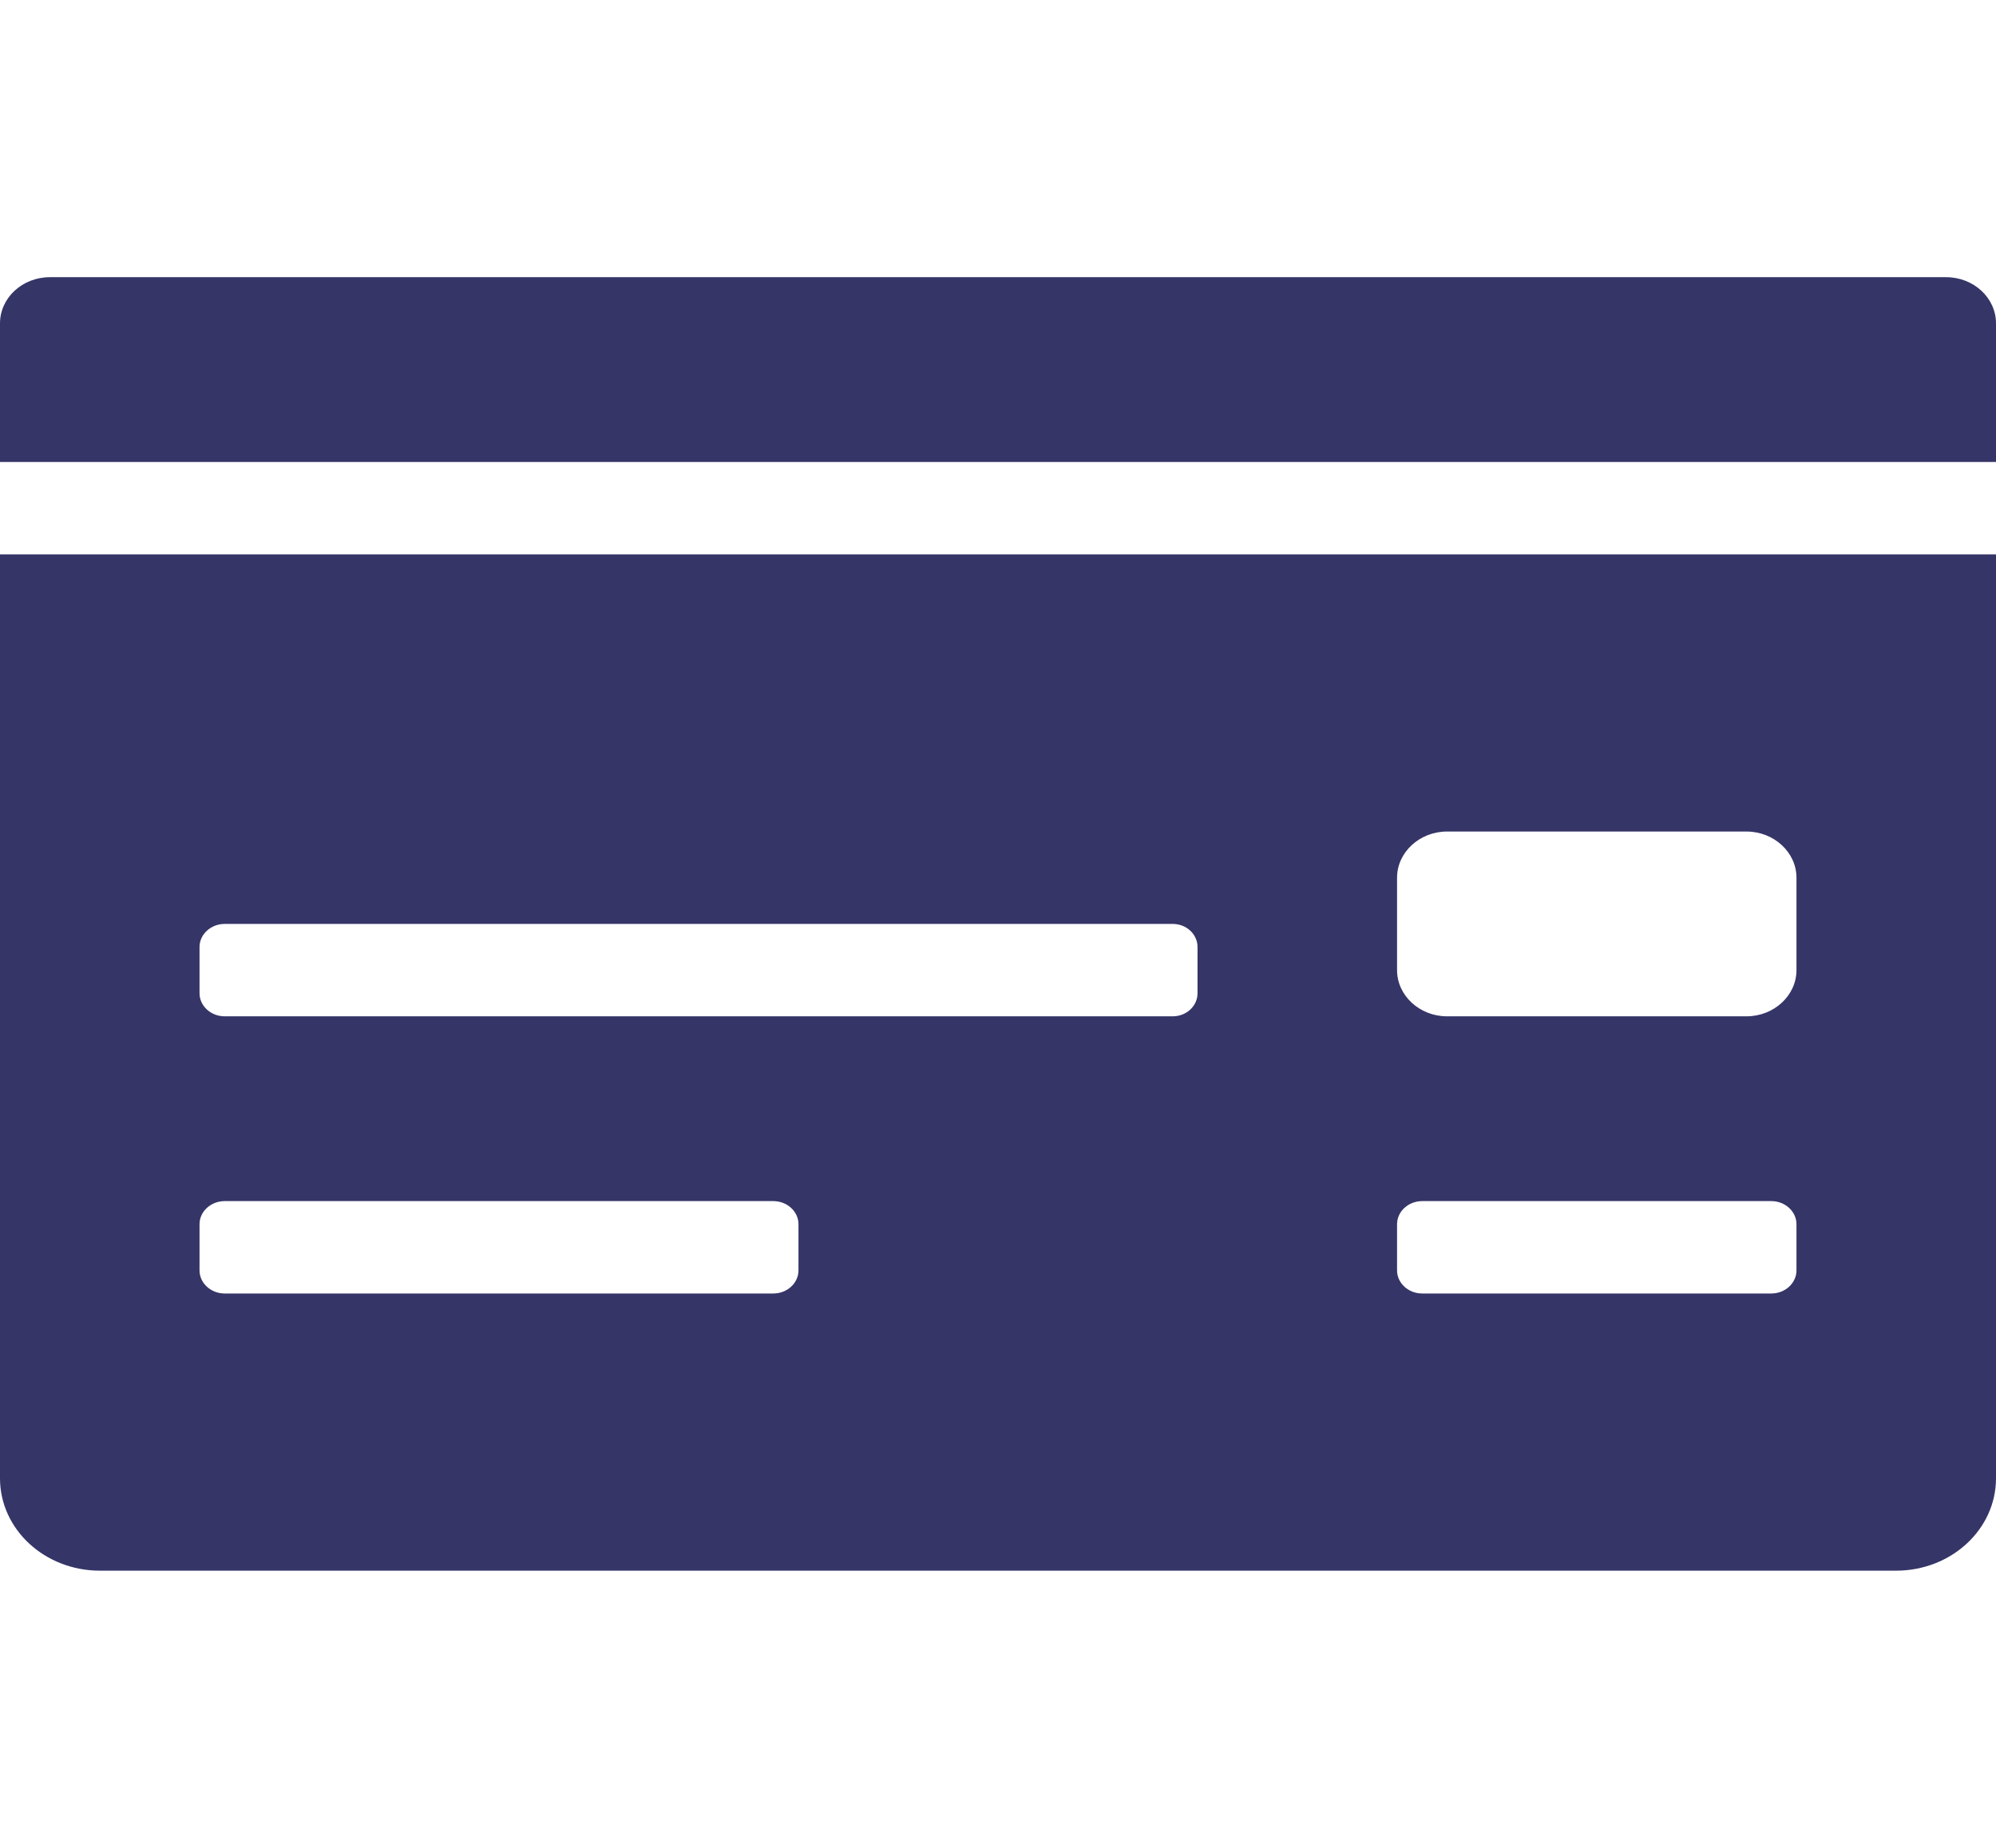 <?xml version="1.0" encoding="UTF-8"?>
<svg xmlns="http://www.w3.org/2000/svg" xmlns:xlink="http://www.w3.org/1999/xlink" width="27px" height="25px" viewBox="0 0 27 25" version="1.1">
<g id="surface1">
<path style=" stroke:none;fill-rule:nonzero;fill:rgb(20.784%,20.784%,40.784%);fill-opacity:1;" d="M 0 20 C 0 20.691 0.605 21.25 1.352 21.25 L 25.648 21.25 C 26.395 21.25 27 20.691 27 20 L 27 7.5 L 0 7.5 Z M 18.898 11.875 C 18.898 11.531 19.203 11.25 19.574 11.25 L 23.625 11.25 C 23.996 11.25 24.301 11.531 24.301 11.875 L 24.301 13.125 C 24.301 13.469 23.996 13.75 23.625 13.75 L 19.574 13.75 C 19.203 13.75 18.898 13.469 18.898 13.125 Z M 18.898 16.562 C 18.898 16.391 19.051 16.25 19.238 16.25 L 23.961 16.25 C 24.148 16.25 24.301 16.391 24.301 16.562 L 24.301 17.188 C 24.301 17.359 24.148 17.5 23.961 17.5 L 19.238 17.5 C 19.051 17.5 18.898 17.359 18.898 17.188 Z M 2.699 12.812 C 2.699 12.641 2.852 12.5 3.039 12.5 L 15.863 12.5 C 16.051 12.5 16.199 12.641 16.199 12.812 L 16.199 13.438 C 16.199 13.609 16.051 13.75 15.863 13.75 L 3.039 13.75 C 2.852 13.75 2.699 13.609 2.699 13.438 Z M 2.699 16.562 C 2.699 16.391 2.852 16.25 3.039 16.25 L 10.461 16.25 C 10.648 16.25 10.801 16.391 10.801 16.562 L 10.801 17.188 C 10.801 17.359 10.648 17.5 10.461 17.5 L 3.039 17.5 C 2.852 17.5 2.699 17.359 2.699 17.188 Z M 26.324 3.75 L 0.676 3.75 C 0.301 3.75 0 4.031 0 4.375 L 0 6.25 L 27 6.25 L 27 4.375 C 27 4.031 26.699 3.75 26.324 3.75 Z M 26.324 3.75 "/>
</g>
</svg>
